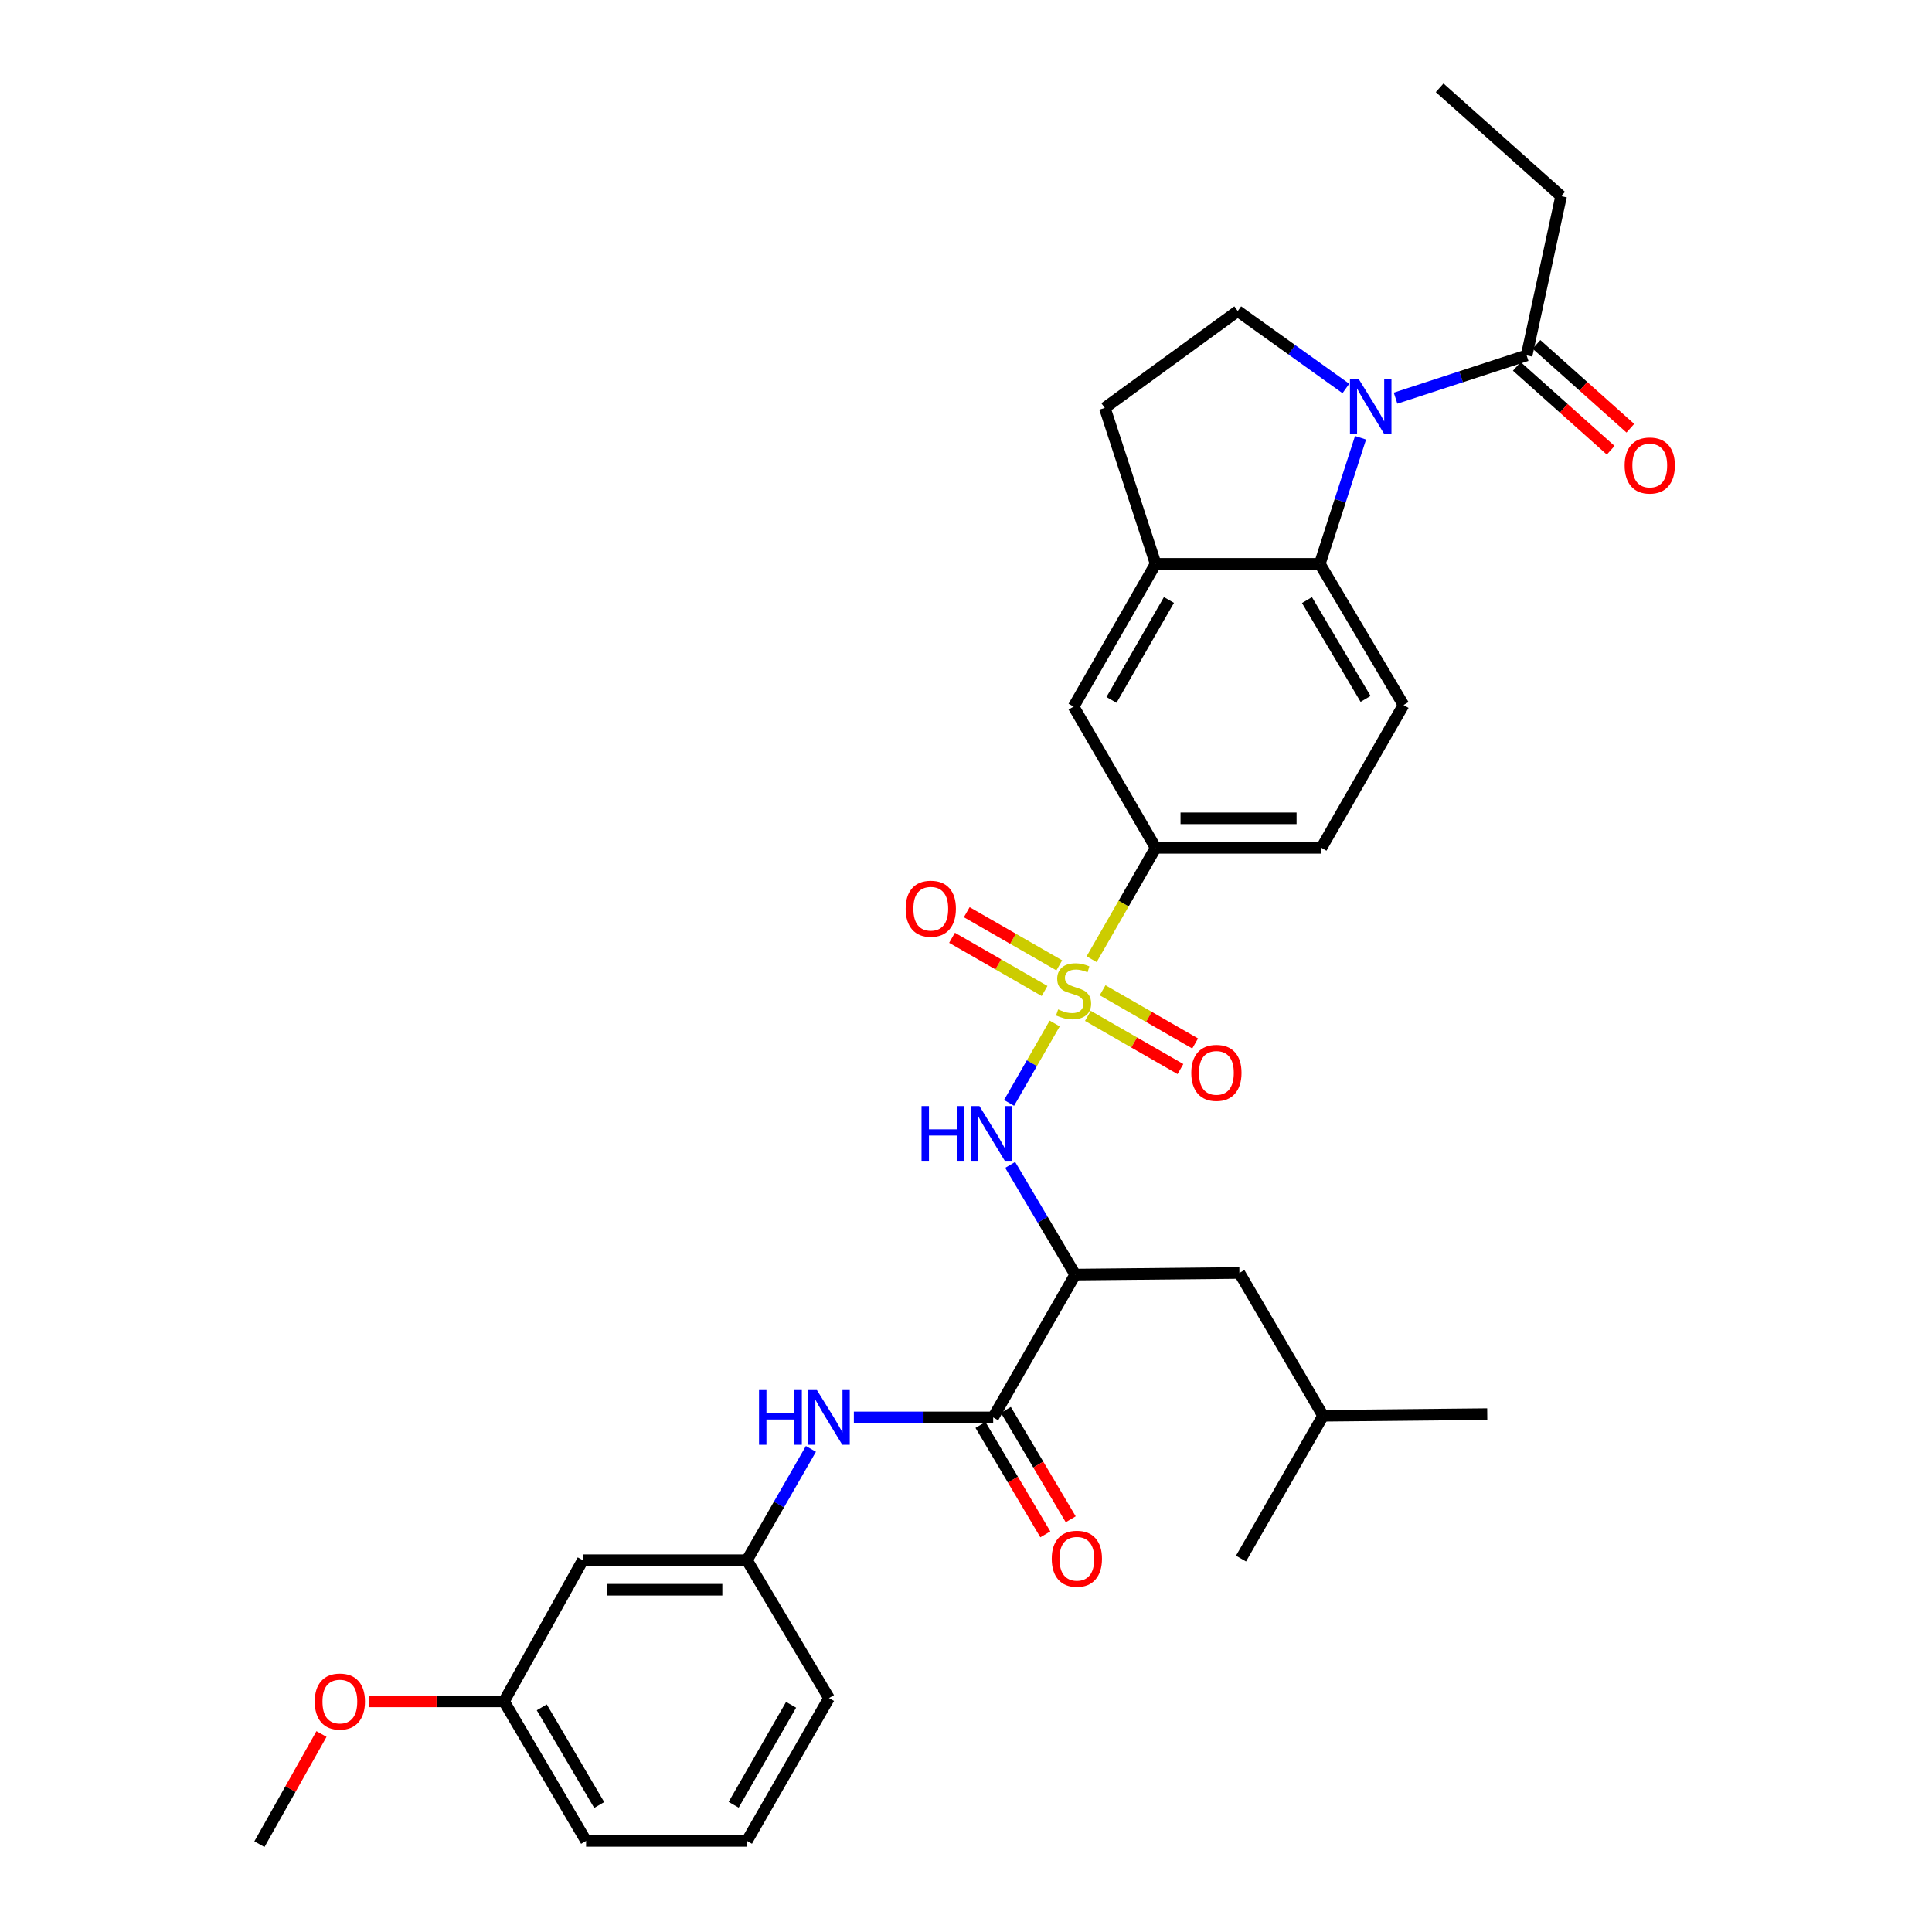 <?xml version='1.0' encoding='iso-8859-1'?>
<svg version='1.1' baseProfile='full'
              xmlns='http://www.w3.org/2000/svg'
                      xmlns:rdkit='http://www.rdkit.org/xml'
                      xmlns:xlink='http://www.w3.org/1999/xlink'
                  xml:space='preserve'
width='1000px' height='1000px' viewBox='0 0 1000 1000'>
<!-- END OF HEADER -->
<rect style='opacity:1.0;fill:#FFFFFF;stroke:none' width='1000' height='1000' x='0' y='0'> </rect>
<path class='bond-1' d='M 545.911,529.753 L 534.099,550.308' style='fill:none;fill-rule:evenodd;stroke:#CCCC00;stroke-width:6px;stroke-linecap:butt;stroke-linejoin:miter;stroke-opacity:1' />
<path class='bond-1' d='M 534.099,550.308 L 522.288,570.862' style='fill:none;fill-rule:evenodd;stroke:#0000FF;stroke-width:6px;stroke-linecap:butt;stroke-linejoin:miter;stroke-opacity:1' />
<path class='bond-5' d='M 565.027,496.491 L 581.596,467.664' style='fill:none;fill-rule:evenodd;stroke:#CCCC00;stroke-width:6px;stroke-linecap:butt;stroke-linejoin:miter;stroke-opacity:1' />
<path class='bond-5' d='M 581.596,467.664 L 598.165,438.838' style='fill:none;fill-rule:evenodd;stroke:#000000;stroke-width:6px;stroke-linecap:butt;stroke-linejoin:miter;stroke-opacity:1' />
<path class='bond-11' d='M 548.281,499.676 L 524.335,485.916' style='fill:none;fill-rule:evenodd;stroke:#CCCC00;stroke-width:6px;stroke-linecap:butt;stroke-linejoin:miter;stroke-opacity:1' />
<path class='bond-11' d='M 524.335,485.916 L 500.388,472.156' style='fill:none;fill-rule:evenodd;stroke:#FF0000;stroke-width:6px;stroke-linecap:butt;stroke-linejoin:miter;stroke-opacity:1' />
<path class='bond-11' d='M 540.669,512.924 L 516.722,499.165' style='fill:none;fill-rule:evenodd;stroke:#CCCC00;stroke-width:6px;stroke-linecap:butt;stroke-linejoin:miter;stroke-opacity:1' />
<path class='bond-11' d='M 516.722,499.165 L 492.775,485.405' style='fill:none;fill-rule:evenodd;stroke:#FF0000;stroke-width:6px;stroke-linecap:butt;stroke-linejoin:miter;stroke-opacity:1' />
<path class='bond-12' d='M 563.091,525.81 L 587.041,539.575' style='fill:none;fill-rule:evenodd;stroke:#CCCC00;stroke-width:6px;stroke-linecap:butt;stroke-linejoin:miter;stroke-opacity:1' />
<path class='bond-12' d='M 587.041,539.575 L 610.992,553.341' style='fill:none;fill-rule:evenodd;stroke:#FF0000;stroke-width:6px;stroke-linecap:butt;stroke-linejoin:miter;stroke-opacity:1' />
<path class='bond-12' d='M 570.705,512.562 L 594.656,526.328' style='fill:none;fill-rule:evenodd;stroke:#CCCC00;stroke-width:6px;stroke-linecap:butt;stroke-linejoin:miter;stroke-opacity:1' />
<path class='bond-12' d='M 594.656,526.328 L 618.606,540.094' style='fill:none;fill-rule:evenodd;stroke:#FF0000;stroke-width:6px;stroke-linecap:butt;stroke-linejoin:miter;stroke-opacity:1' />
<path class='bond-0' d='M 704.212,226.586 L 693.671,259.215' style='fill:none;fill-rule:evenodd;stroke:#0000FF;stroke-width:6px;stroke-linecap:butt;stroke-linejoin:miter;stroke-opacity:1' />
<path class='bond-0' d='M 693.671,259.215 L 683.13,291.844' style='fill:none;fill-rule:evenodd;stroke:#000000;stroke-width:6px;stroke-linecap:butt;stroke-linejoin:miter;stroke-opacity:1' />
<path class='bond-7' d='M 722.341,206.086 L 756.262,195.018' style='fill:none;fill-rule:evenodd;stroke:#0000FF;stroke-width:6px;stroke-linecap:butt;stroke-linejoin:miter;stroke-opacity:1' />
<path class='bond-7' d='M 756.262,195.018 L 790.183,183.951' style='fill:none;fill-rule:evenodd;stroke:#000000;stroke-width:6px;stroke-linecap:butt;stroke-linejoin:miter;stroke-opacity:1' />
<path class='bond-33' d='M 696.623,201.079 L 668.637,181.042' style='fill:none;fill-rule:evenodd;stroke:#0000FF;stroke-width:6px;stroke-linecap:butt;stroke-linejoin:miter;stroke-opacity:1' />
<path class='bond-33' d='M 668.637,181.042 L 640.651,161.005' style='fill:none;fill-rule:evenodd;stroke:#000000;stroke-width:6px;stroke-linecap:butt;stroke-linejoin:miter;stroke-opacity:1' />
<path class='bond-2' d='M 522.863,602.947 L 539.699,631.341' style='fill:none;fill-rule:evenodd;stroke:#0000FF;stroke-width:6px;stroke-linecap:butt;stroke-linejoin:miter;stroke-opacity:1' />
<path class='bond-2' d='M 539.699,631.341 L 556.535,659.735' style='fill:none;fill-rule:evenodd;stroke:#000000;stroke-width:6px;stroke-linecap:butt;stroke-linejoin:miter;stroke-opacity:1' />
<path class='bond-4' d='M 556.535,659.735 L 514.065,733.656' style='fill:none;fill-rule:evenodd;stroke:#000000;stroke-width:6px;stroke-linecap:butt;stroke-linejoin:miter;stroke-opacity:1' />
<path class='bond-14' d='M 556.535,659.735 L 641.509,658.878' style='fill:none;fill-rule:evenodd;stroke:#000000;stroke-width:6px;stroke-linecap:butt;stroke-linejoin:miter;stroke-opacity:1' />
<path class='bond-3' d='M 683.13,291.844 L 726.465,364.916' style='fill:none;fill-rule:evenodd;stroke:#000000;stroke-width:6px;stroke-linecap:butt;stroke-linejoin:miter;stroke-opacity:1' />
<path class='bond-3' d='M 676.488,310.599 L 706.823,361.75' style='fill:none;fill-rule:evenodd;stroke:#000000;stroke-width:6px;stroke-linecap:butt;stroke-linejoin:miter;stroke-opacity:1' />
<path class='bond-32' d='M 683.13,291.844 L 598.165,291.844' style='fill:none;fill-rule:evenodd;stroke:#000000;stroke-width:6px;stroke-linecap:butt;stroke-linejoin:miter;stroke-opacity:1' />
<path class='bond-8' d='M 514.065,733.656 L 478.011,733.656' style='fill:none;fill-rule:evenodd;stroke:#000000;stroke-width:6px;stroke-linecap:butt;stroke-linejoin:miter;stroke-opacity:1' />
<path class='bond-8' d='M 478.011,733.656 L 441.956,733.656' style='fill:none;fill-rule:evenodd;stroke:#0000FF;stroke-width:6px;stroke-linecap:butt;stroke-linejoin:miter;stroke-opacity:1' />
<path class='bond-17' d='M 507.493,737.553 L 524.278,765.863' style='fill:none;fill-rule:evenodd;stroke:#000000;stroke-width:6px;stroke-linecap:butt;stroke-linejoin:miter;stroke-opacity:1' />
<path class='bond-17' d='M 524.278,765.863 L 541.063,794.173' style='fill:none;fill-rule:evenodd;stroke:#FF0000;stroke-width:6px;stroke-linecap:butt;stroke-linejoin:miter;stroke-opacity:1' />
<path class='bond-17' d='M 520.637,729.76 L 537.422,758.07' style='fill:none;fill-rule:evenodd;stroke:#000000;stroke-width:6px;stroke-linecap:butt;stroke-linejoin:miter;stroke-opacity:1' />
<path class='bond-17' d='M 537.422,758.07 L 554.207,786.38' style='fill:none;fill-rule:evenodd;stroke:#FF0000;stroke-width:6px;stroke-linecap:butt;stroke-linejoin:miter;stroke-opacity:1' />
<path class='bond-10' d='M 598.165,438.838 L 555.686,365.748' style='fill:none;fill-rule:evenodd;stroke:#000000;stroke-width:6px;stroke-linecap:butt;stroke-linejoin:miter;stroke-opacity:1' />
<path class='bond-18' d='M 598.165,438.838 L 683.979,438.838' style='fill:none;fill-rule:evenodd;stroke:#000000;stroke-width:6px;stroke-linecap:butt;stroke-linejoin:miter;stroke-opacity:1' />
<path class='bond-18' d='M 611.037,423.558 L 671.107,423.558' style='fill:none;fill-rule:evenodd;stroke:#000000;stroke-width:6px;stroke-linecap:butt;stroke-linejoin:miter;stroke-opacity:1' />
<path class='bond-6' d='M 598.165,291.844 L 555.686,365.748' style='fill:none;fill-rule:evenodd;stroke:#000000;stroke-width:6px;stroke-linecap:butt;stroke-linejoin:miter;stroke-opacity:1' />
<path class='bond-6' d='M 605.04,310.544 L 575.306,362.277' style='fill:none;fill-rule:evenodd;stroke:#000000;stroke-width:6px;stroke-linecap:butt;stroke-linejoin:miter;stroke-opacity:1' />
<path class='bond-15' d='M 598.165,291.844 L 571.832,211.132' style='fill:none;fill-rule:evenodd;stroke:#000000;stroke-width:6px;stroke-linecap:butt;stroke-linejoin:miter;stroke-opacity:1' />
<path class='bond-19' d='M 785.094,189.649 L 809.389,211.348' style='fill:none;fill-rule:evenodd;stroke:#000000;stroke-width:6px;stroke-linecap:butt;stroke-linejoin:miter;stroke-opacity:1' />
<path class='bond-19' d='M 809.389,211.348 L 833.684,233.048' style='fill:none;fill-rule:evenodd;stroke:#FF0000;stroke-width:6px;stroke-linecap:butt;stroke-linejoin:miter;stroke-opacity:1' />
<path class='bond-19' d='M 795.272,178.253 L 819.567,199.952' style='fill:none;fill-rule:evenodd;stroke:#000000;stroke-width:6px;stroke-linecap:butt;stroke-linejoin:miter;stroke-opacity:1' />
<path class='bond-19' d='M 819.567,199.952 L 843.862,221.651' style='fill:none;fill-rule:evenodd;stroke:#FF0000;stroke-width:6px;stroke-linecap:butt;stroke-linejoin:miter;stroke-opacity:1' />
<path class='bond-22' d='M 790.183,183.951 L 808.027,101.532' style='fill:none;fill-rule:evenodd;stroke:#000000;stroke-width:6px;stroke-linecap:butt;stroke-linejoin:miter;stroke-opacity:1' />
<path class='bond-16' d='M 419.73,749.947 L 403.176,778.754' style='fill:none;fill-rule:evenodd;stroke:#0000FF;stroke-width:6px;stroke-linecap:butt;stroke-linejoin:miter;stroke-opacity:1' />
<path class='bond-16' d='M 403.176,778.754 L 386.622,807.561' style='fill:none;fill-rule:evenodd;stroke:#000000;stroke-width:6px;stroke-linecap:butt;stroke-linejoin:miter;stroke-opacity:1' />
<path class='bond-9' d='M 640.651,161.005 L 571.832,211.132' style='fill:none;fill-rule:evenodd;stroke:#000000;stroke-width:6px;stroke-linecap:butt;stroke-linejoin:miter;stroke-opacity:1' />
<path class='bond-13' d='M 726.465,364.916 L 683.979,438.838' style='fill:none;fill-rule:evenodd;stroke:#000000;stroke-width:6px;stroke-linecap:butt;stroke-linejoin:miter;stroke-opacity:1' />
<path class='bond-24' d='M 641.509,658.878 L 684.828,732.799' style='fill:none;fill-rule:evenodd;stroke:#000000;stroke-width:6px;stroke-linecap:butt;stroke-linejoin:miter;stroke-opacity:1' />
<path class='bond-20' d='M 386.622,807.561 L 301.657,807.561' style='fill:none;fill-rule:evenodd;stroke:#000000;stroke-width:6px;stroke-linecap:butt;stroke-linejoin:miter;stroke-opacity:1' />
<path class='bond-20' d='M 373.877,822.841 L 314.401,822.841' style='fill:none;fill-rule:evenodd;stroke:#000000;stroke-width:6px;stroke-linecap:butt;stroke-linejoin:miter;stroke-opacity:1' />
<path class='bond-26' d='M 386.622,807.561 L 429.092,878.927' style='fill:none;fill-rule:evenodd;stroke:#000000;stroke-width:6px;stroke-linecap:butt;stroke-linejoin:miter;stroke-opacity:1' />
<path class='bond-21' d='M 301.657,807.561 L 260.867,880.641' style='fill:none;fill-rule:evenodd;stroke:#000000;stroke-width:6px;stroke-linecap:butt;stroke-linejoin:miter;stroke-opacity:1' />
<path class='bond-23' d='M 260.867,880.641 L 225.951,880.641' style='fill:none;fill-rule:evenodd;stroke:#000000;stroke-width:6px;stroke-linecap:butt;stroke-linejoin:miter;stroke-opacity:1' />
<path class='bond-23' d='M 225.951,880.641 L 191.035,880.641' style='fill:none;fill-rule:evenodd;stroke:#FF0000;stroke-width:6px;stroke-linecap:butt;stroke-linejoin:miter;stroke-opacity:1' />
<path class='bond-34' d='M 260.867,880.641 L 303.354,952.848' style='fill:none;fill-rule:evenodd;stroke:#000000;stroke-width:6px;stroke-linecap:butt;stroke-linejoin:miter;stroke-opacity:1' />
<path class='bond-34' d='M 280.41,883.723 L 310.151,934.268' style='fill:none;fill-rule:evenodd;stroke:#000000;stroke-width:6px;stroke-linecap:butt;stroke-linejoin:miter;stroke-opacity:1' />
<path class='bond-31' d='M 808.027,101.532 L 745.158,45.455' style='fill:none;fill-rule:evenodd;stroke:#000000;stroke-width:6px;stroke-linecap:butt;stroke-linejoin:miter;stroke-opacity:1' />
<path class='bond-28' d='M 166.4,897.522 L 150.336,926.034' style='fill:none;fill-rule:evenodd;stroke:#FF0000;stroke-width:6px;stroke-linecap:butt;stroke-linejoin:miter;stroke-opacity:1' />
<path class='bond-28' d='M 150.336,926.034 L 134.273,954.545' style='fill:none;fill-rule:evenodd;stroke:#000000;stroke-width:6px;stroke-linecap:butt;stroke-linejoin:miter;stroke-opacity:1' />
<path class='bond-29' d='M 684.828,732.799 L 642.341,806.72' style='fill:none;fill-rule:evenodd;stroke:#000000;stroke-width:6px;stroke-linecap:butt;stroke-linejoin:miter;stroke-opacity:1' />
<path class='bond-30' d='M 684.828,732.799 L 769.793,731.95' style='fill:none;fill-rule:evenodd;stroke:#000000;stroke-width:6px;stroke-linecap:butt;stroke-linejoin:miter;stroke-opacity:1' />
<path class='bond-25' d='M 386.622,952.848 L 429.092,878.927' style='fill:none;fill-rule:evenodd;stroke:#000000;stroke-width:6px;stroke-linecap:butt;stroke-linejoin:miter;stroke-opacity:1' />
<path class='bond-25' d='M 379.743,934.148 L 409.472,882.403' style='fill:none;fill-rule:evenodd;stroke:#000000;stroke-width:6px;stroke-linecap:butt;stroke-linejoin:miter;stroke-opacity:1' />
<path class='bond-27' d='M 386.622,952.848 L 303.354,952.848' style='fill:none;fill-rule:evenodd;stroke:#000000;stroke-width:6px;stroke-linecap:butt;stroke-linejoin:miter;stroke-opacity:1' />
<path  class='atom-0' d='M 547.686 522.462
Q 548.006 522.582, 549.326 523.142
Q 550.646 523.702, 552.086 524.062
Q 553.566 524.382, 555.006 524.382
Q 557.686 524.382, 559.246 523.102
Q 560.806 521.782, 560.806 519.502
Q 560.806 517.942, 560.006 516.982
Q 559.246 516.022, 558.046 515.502
Q 556.846 514.982, 554.846 514.382
Q 552.326 513.622, 550.806 512.902
Q 549.326 512.182, 548.246 510.662
Q 547.206 509.142, 547.206 506.582
Q 547.206 503.022, 549.606 500.822
Q 552.046 498.622, 556.846 498.622
Q 560.126 498.622, 563.846 500.182
L 562.926 503.262
Q 559.526 501.862, 556.966 501.862
Q 554.206 501.862, 552.686 503.022
Q 551.166 504.142, 551.206 506.102
Q 551.206 507.622, 551.966 508.542
Q 552.766 509.462, 553.886 509.982
Q 555.046 510.502, 556.966 511.102
Q 559.526 511.902, 561.046 512.702
Q 562.566 513.502, 563.646 515.142
Q 564.766 516.742, 564.766 519.502
Q 564.766 523.422, 562.126 525.542
Q 559.526 527.622, 555.166 527.622
Q 552.646 527.622, 550.726 527.062
Q 548.846 526.542, 546.606 525.622
L 547.686 522.462
' fill='#CCCC00'/>
<path  class='atom-1' d='M 703.219 196.123
L 712.499 211.123
Q 713.419 212.603, 714.899 215.283
Q 716.379 217.963, 716.459 218.123
L 716.459 196.123
L 720.219 196.123
L 720.219 224.443
L 716.339 224.443
L 706.379 208.043
Q 705.219 206.123, 703.979 203.923
Q 702.779 201.723, 702.419 201.043
L 702.419 224.443
L 698.739 224.443
L 698.739 196.123
L 703.219 196.123
' fill='#0000FF'/>
<path  class='atom-2' d='M 476.988 572.503
L 480.828 572.503
L 480.828 584.543
L 495.308 584.543
L 495.308 572.503
L 499.148 572.503
L 499.148 600.823
L 495.308 600.823
L 495.308 587.743
L 480.828 587.743
L 480.828 600.823
L 476.988 600.823
L 476.988 572.503
' fill='#0000FF'/>
<path  class='atom-2' d='M 506.948 572.503
L 516.228 587.503
Q 517.148 588.983, 518.628 591.663
Q 520.108 594.343, 520.188 594.503
L 520.188 572.503
L 523.948 572.503
L 523.948 600.823
L 520.068 600.823
L 510.108 584.423
Q 508.948 582.503, 507.708 580.303
Q 506.508 578.103, 506.148 577.423
L 506.148 600.823
L 502.468 600.823
L 502.468 572.503
L 506.948 572.503
' fill='#0000FF'/>
<path  class='atom-9' d='M 392.872 719.496
L 396.712 719.496
L 396.712 731.536
L 411.192 731.536
L 411.192 719.496
L 415.032 719.496
L 415.032 747.816
L 411.192 747.816
L 411.192 734.736
L 396.712 734.736
L 396.712 747.816
L 392.872 747.816
L 392.872 719.496
' fill='#0000FF'/>
<path  class='atom-9' d='M 422.832 719.496
L 432.112 734.496
Q 433.032 735.976, 434.512 738.656
Q 435.992 741.336, 436.072 741.496
L 436.072 719.496
L 439.832 719.496
L 439.832 747.816
L 435.952 747.816
L 425.992 731.416
Q 424.832 729.496, 423.592 727.296
Q 422.392 725.096, 422.032 724.416
L 422.032 747.816
L 418.352 747.816
L 418.352 719.496
L 422.832 719.496
' fill='#0000FF'/>
<path  class='atom-12' d='M 468.774 470.352
Q 468.774 463.552, 472.134 459.752
Q 475.494 455.952, 481.774 455.952
Q 488.054 455.952, 491.414 459.752
Q 494.774 463.552, 494.774 470.352
Q 494.774 477.232, 491.374 481.152
Q 487.974 485.032, 481.774 485.032
Q 475.534 485.032, 472.134 481.152
Q 468.774 477.272, 468.774 470.352
M 481.774 481.832
Q 486.094 481.832, 488.414 478.952
Q 490.774 476.032, 490.774 470.352
Q 490.774 464.792, 488.414 461.992
Q 486.094 459.152, 481.774 459.152
Q 477.454 459.152, 475.094 461.952
Q 472.774 464.752, 472.774 470.352
Q 472.774 476.072, 475.094 478.952
Q 477.454 481.832, 481.774 481.832
' fill='#FF0000'/>
<path  class='atom-13' d='M 616.607 555.309
Q 616.607 548.509, 619.967 544.709
Q 623.327 540.909, 629.607 540.909
Q 635.887 540.909, 639.247 544.709
Q 642.607 548.509, 642.607 555.309
Q 642.607 562.189, 639.207 566.109
Q 635.807 569.989, 629.607 569.989
Q 623.367 569.989, 619.967 566.109
Q 616.607 562.229, 616.607 555.309
M 629.607 566.789
Q 633.927 566.789, 636.247 563.909
Q 638.607 560.989, 638.607 555.309
Q 638.607 549.749, 636.247 546.949
Q 633.927 544.109, 629.607 544.109
Q 625.287 544.109, 622.927 546.909
Q 620.607 549.709, 620.607 555.309
Q 620.607 561.029, 622.927 563.909
Q 625.287 566.789, 629.607 566.789
' fill='#FF0000'/>
<path  class='atom-18' d='M 544.384 806.8
Q 544.384 800, 547.744 796.2
Q 551.104 792.4, 557.384 792.4
Q 563.664 792.4, 567.024 796.2
Q 570.384 800, 570.384 806.8
Q 570.384 813.68, 566.984 817.6
Q 563.584 821.48, 557.384 821.48
Q 551.144 821.48, 547.744 817.6
Q 544.384 813.72, 544.384 806.8
M 557.384 818.28
Q 561.704 818.28, 564.024 815.4
Q 566.384 812.48, 566.384 806.8
Q 566.384 801.24, 564.024 798.44
Q 561.704 795.6, 557.384 795.6
Q 553.064 795.6, 550.704 798.4
Q 548.384 801.2, 548.384 806.8
Q 548.384 812.52, 550.704 815.4
Q 553.064 818.28, 557.384 818.28
' fill='#FF0000'/>
<path  class='atom-20' d='M 840.909 240.949
Q 840.909 234.149, 844.269 230.349
Q 847.629 226.549, 853.909 226.549
Q 860.189 226.549, 863.549 230.349
Q 866.909 234.149, 866.909 240.949
Q 866.909 247.829, 863.509 251.749
Q 860.109 255.629, 853.909 255.629
Q 847.669 255.629, 844.269 251.749
Q 840.909 247.869, 840.909 240.949
M 853.909 252.429
Q 858.229 252.429, 860.549 249.549
Q 862.909 246.629, 862.909 240.949
Q 862.909 235.389, 860.549 232.589
Q 858.229 229.749, 853.909 229.749
Q 849.589 229.749, 847.229 232.549
Q 844.909 235.349, 844.909 240.949
Q 844.909 246.669, 847.229 249.549
Q 849.589 252.429, 853.909 252.429
' fill='#FF0000'/>
<path  class='atom-24' d='M 162.911 880.721
Q 162.911 873.921, 166.271 870.121
Q 169.631 866.321, 175.911 866.321
Q 182.191 866.321, 185.551 870.121
Q 188.911 873.921, 188.911 880.721
Q 188.911 887.601, 185.511 891.521
Q 182.111 895.401, 175.911 895.401
Q 169.671 895.401, 166.271 891.521
Q 162.911 887.641, 162.911 880.721
M 175.911 892.201
Q 180.231 892.201, 182.551 889.321
Q 184.911 886.401, 184.911 880.721
Q 184.911 875.161, 182.551 872.361
Q 180.231 869.521, 175.911 869.521
Q 171.591 869.521, 169.231 872.321
Q 166.911 875.121, 166.911 880.721
Q 166.911 886.441, 169.231 889.321
Q 171.591 892.201, 175.911 892.201
' fill='#FF0000'/>
</svg>
